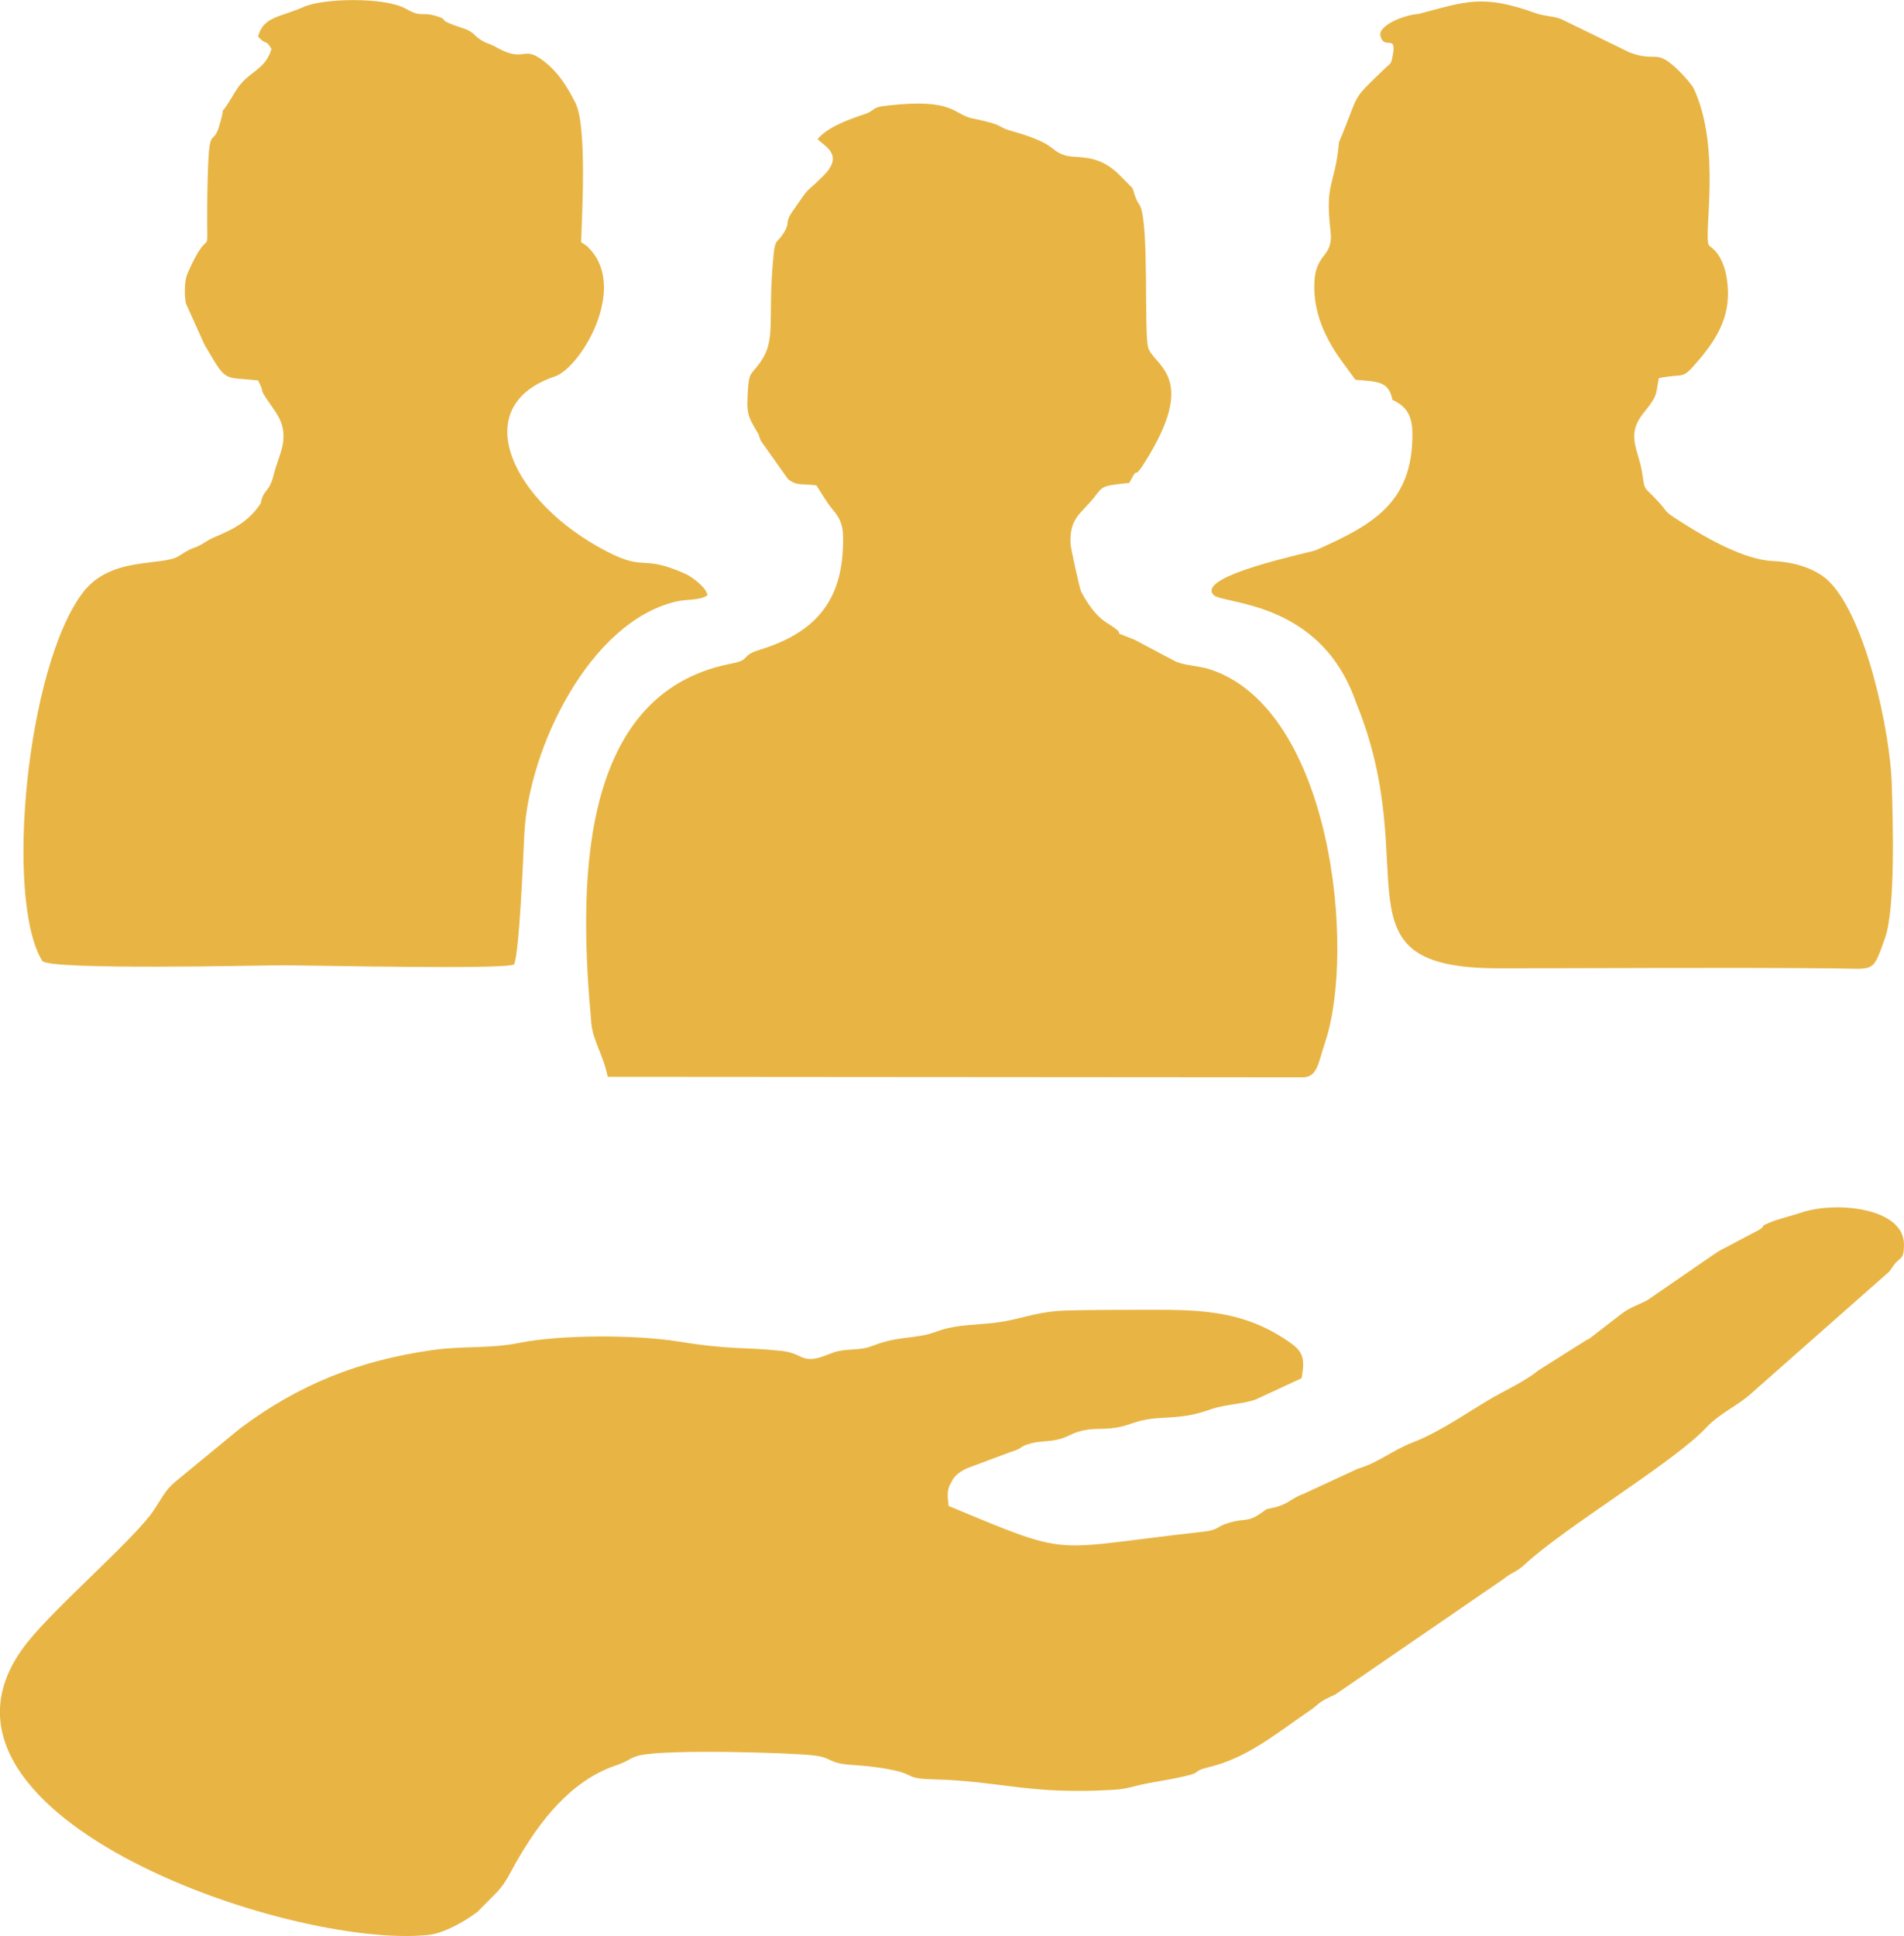 <svg width="61" height="62" viewBox="0 0 61 62" fill="none" xmlns="http://www.w3.org/2000/svg">
<path fill-rule="evenodd" clip-rule="evenodd" d="M30.391 48.225C30.354 47.889 30.332 47.697 30.475 47.48C30.493 47.452 30.548 47.217 30.989 47.019L32.384 46.499C32.79 46.378 32.636 46.332 33.016 46.228C33.321 46.143 33.597 46.175 33.904 46.098C34.249 46.011 34.293 45.916 34.632 45.827C34.967 45.74 35.222 45.773 35.567 45.744C36.226 45.687 36.315 45.459 37.189 45.411C37.942 45.371 38.227 45.33 38.808 45.128C39.309 44.954 39.956 44.969 40.349 44.764L41.699 44.138C41.837 43.422 41.702 43.245 41.238 42.932C39.752 41.926 38.328 41.941 36.58 41.947C35.78 41.949 34.948 41.946 34.15 41.97C33.268 41.997 32.769 42.219 32.111 42.328C31.37 42.449 30.697 42.386 30.003 42.644C29.299 42.905 28.829 42.756 27.946 43.104C27.595 43.242 27.288 43.191 26.889 43.263C26.594 43.318 26.273 43.529 25.95 43.521C25.633 43.514 25.551 43.319 25.048 43.264C23.731 43.123 23.534 43.248 21.699 42.957C20.334 42.74 17.929 42.742 16.63 43.007C15.713 43.194 14.824 43.1 13.89 43.231C11.527 43.562 9.587 44.322 7.681 45.754L6.078 47.072C5.299 47.709 5.437 47.574 4.947 48.335C4.363 49.241 1.828 51.399 0.873 52.602C-3.412 57.999 9.177 62.431 13.724 61.967C14.209 61.917 14.872 61.544 15.232 61.273C15.25 61.26 15.275 61.243 15.293 61.231L15.937 60.581C16.227 60.264 16.351 59.958 16.555 59.604C17.285 58.336 18.279 57.027 19.733 56.538C20.177 56.389 20.178 56.283 20.516 56.211C21.42 56.017 25.278 56.126 26.066 56.217C26.678 56.287 26.518 56.47 27.275 56.52C27.776 56.554 28.192 56.597 28.678 56.703C29.283 56.834 29.032 56.964 29.902 56.984C32.049 57.034 32.968 57.483 35.673 57.319C36.149 57.291 36.358 57.183 36.791 57.107C39.03 56.72 37.892 56.799 38.762 56.585C39.869 56.312 40.722 55.65 41.632 55.011L42.053 54.719C42.394 54.432 42.355 54.471 42.791 54.26L48.164 50.572C48.476 50.319 48.556 50.376 48.874 50.081C50.156 48.894 53.639 46.822 54.674 45.71C55.098 45.256 55.721 44.992 56.148 44.588L60.525 40.725C60.606 40.624 60.586 40.642 60.653 40.545C60.878 40.224 60.999 40.38 60.999 39.854C61.001 38.672 58.804 38.46 57.71 38.834C57.486 38.91 56.941 39.049 56.712 39.146C56.279 39.329 56.642 39.214 56.349 39.39L55.093 40.052C54.95 40.141 54.889 40.193 54.733 40.292L52.781 41.636C52.468 41.801 52.225 41.869 51.968 42.062L50.91 42.877C50.887 42.887 50.859 42.898 50.836 42.909L49.276 43.894C48.836 44.255 48.211 44.526 47.703 44.828C46.942 45.282 46.096 45.872 45.27 46.19C44.607 46.445 44.156 46.848 43.509 47.032L41.776 47.835C41.393 47.972 41.28 48.154 40.907 48.255C40.425 48.384 40.709 48.25 40.377 48.473C39.947 48.763 39.906 48.611 39.39 48.762C38.912 48.901 39.105 48.992 38.497 49.059C33.544 49.605 34.444 49.913 30.39 48.227L30.391 48.225Z" fill="#E8B545"/>
<path fill-rule="evenodd" clip-rule="evenodd" d="M26.191 4.458C26.472 4.716 27.041 4.981 26.361 5.649C25.709 6.292 26.03 5.848 25.385 6.777C25.121 7.158 25.343 7.101 25.088 7.493C24.902 7.781 24.836 7.636 24.785 8.15C24.562 10.391 24.927 10.912 24.25 11.743C24.038 12.005 23.997 11.986 23.965 12.436C23.908 13.227 23.958 13.32 24.215 13.762C24.398 14.075 24.23 13.756 24.373 14.113L25.242 15.338C25.535 15.578 25.682 15.479 26.154 15.543C26.369 15.867 26.455 16.052 26.722 16.375C27.023 16.739 27.03 17.042 27.001 17.621C26.914 19.3 26.075 20.276 24.346 20.808C23.685 21.011 24.096 21.124 23.416 21.255C18.396 22.229 18.568 28.652 18.946 32.776C18.998 33.338 19.327 33.77 19.469 34.486L41.74 34.502C42.212 34.497 42.232 34.041 42.456 33.372C43.438 30.448 42.692 22.713 38.756 21.433C38.376 21.31 37.92 21.32 37.619 21.161L36.361 20.494C35.308 20.075 36.349 20.505 35.436 19.929C35.103 19.719 34.811 19.285 34.639 18.949C34.589 18.852 34.303 17.545 34.297 17.414C34.27 16.69 34.543 16.501 34.871 16.142C35.398 15.566 35.114 15.576 36.179 15.465C36.568 14.73 36.187 15.629 36.822 14.568C38.352 12.006 36.932 11.695 36.783 11.121C36.647 10.6 36.82 7.176 36.525 6.593C36.434 6.414 36.502 6.611 36.382 6.322C36.332 6.202 36.314 6.089 36.28 6.023L35.848 5.586C35.108 4.861 34.475 5.117 34.056 4.954C33.604 4.78 33.807 4.588 32.384 4.188C31.907 4.055 32.239 4.012 31.158 3.793C30.537 3.668 30.578 3.128 28.394 3.385C28.001 3.431 28.079 3.466 27.826 3.606C27.698 3.677 26.59 3.954 26.193 4.459L26.191 4.458Z" fill="#E8B545"/>
<path fill-rule="evenodd" clip-rule="evenodd" d="M45.448 0.445C44.908 0.49 44.158 0.836 44.224 1.138C44.339 1.647 44.78 1.019 44.607 1.846C44.559 2.075 44.541 2.025 44.386 2.176C43.226 3.297 43.603 2.878 42.898 4.559C42.765 6.002 42.442 5.794 42.628 7.405C42.727 8.257 42.153 8.07 42.11 9.038C42.066 10 42.453 10.816 42.961 11.531L43.424 12.163C44.145 12.224 44.487 12.2 44.612 12.808C45.094 13.026 45.252 13.352 45.251 13.927C45.246 16.113 43.967 16.814 42.164 17.617C41.984 17.698 38.327 18.425 38.871 19.044C39.117 19.368 42.301 19.174 43.446 22.503C45.666 27.914 42.586 31.01 48.012 31.01C51.579 31.01 55.166 30.98 58.732 31.012C60.081 31.025 59.987 31.181 60.392 30.041C60.733 29.079 60.643 26.237 60.608 25.096C60.558 23.474 59.802 19.835 58.612 18.633C58.188 18.206 57.48 17.996 56.808 17.969C55.903 17.931 54.704 17.252 53.932 16.763C53.157 16.271 53.577 16.516 52.973 15.902C52.652 15.575 52.698 15.706 52.609 15.133C52.5 14.437 52.124 13.985 52.569 13.343C52.745 13.089 53.018 12.833 53.071 12.533L53.145 12.111C54.007 11.933 53.847 12.207 54.404 11.556C55.084 10.763 55.485 10.016 55.327 8.947C55.198 8.072 54.771 7.908 54.744 7.847C54.574 7.457 55.147 4.749 54.27 2.847C54.206 2.708 53.922 2.399 53.784 2.264C53.029 1.525 53.101 2.01 52.216 1.683L50.014 0.61C49.746 0.507 49.483 0.524 49.194 0.42C47.486 -0.195 46.962 0.049 45.45 0.446L45.448 0.445Z" fill="#E8B545"/>
<path fill-rule="evenodd" clip-rule="evenodd" d="M8.354 16.117C7.834 16.933 6.979 17.105 6.643 17.32C6.106 17.664 6.348 17.407 5.729 17.806C5.198 18.148 3.56 17.795 2.659 18.972C0.846 21.341 0.141 28.821 1.358 30.779C1.657 31.077 8.447 30.914 8.974 30.914C10.079 30.914 16.114 31.056 16.467 30.888C16.639 30.56 16.763 27.417 16.8 26.688C16.938 23.97 18.888 19.913 21.66 19.265C22.044 19.176 22.397 19.242 22.666 19.064C22.639 18.83 22.191 18.478 21.941 18.368C20.513 17.741 20.712 18.317 19.439 17.66C16.411 16.096 14.934 13.011 17.773 12.058C18.591 11.783 20.086 9.303 18.924 8.005C18.736 7.796 18.82 7.912 18.618 7.749C18.648 6.86 18.807 4.044 18.44 3.305C18.171 2.769 17.879 2.301 17.399 1.94C16.734 1.438 16.84 2.012 15.961 1.547C15.769 1.444 15.993 1.551 15.757 1.442C15.665 1.399 15.622 1.392 15.546 1.355C15.129 1.153 15.264 1.045 14.815 0.898C13.883 0.593 14.451 0.66 13.995 0.519C13.461 0.355 13.542 0.583 13.008 0.282C12.324 -0.102 10.364 -0.057 9.742 0.216C8.941 0.569 8.446 0.523 8.267 1.169C8.562 1.5 8.484 1.209 8.698 1.569C8.479 2.291 7.937 2.263 7.538 2.934C6.788 4.201 7.353 2.92 7.027 4.023C6.815 4.742 6.702 3.917 6.655 5.655C6.576 8.664 6.814 7.2 6.249 8.251C6.17 8.398 5.996 8.761 5.968 8.873C5.912 9.099 5.906 9.496 5.959 9.726L6.551 11.037C7.282 12.278 7.11 12.059 8.267 12.183C8.549 12.718 8.187 12.276 8.741 13.063C8.957 13.37 9.118 13.649 9.074 14.123C9.042 14.462 8.876 14.768 8.767 15.211C8.621 15.798 8.439 15.648 8.355 16.12L8.354 16.117Z" fill="#E8B545"/>
</svg>
